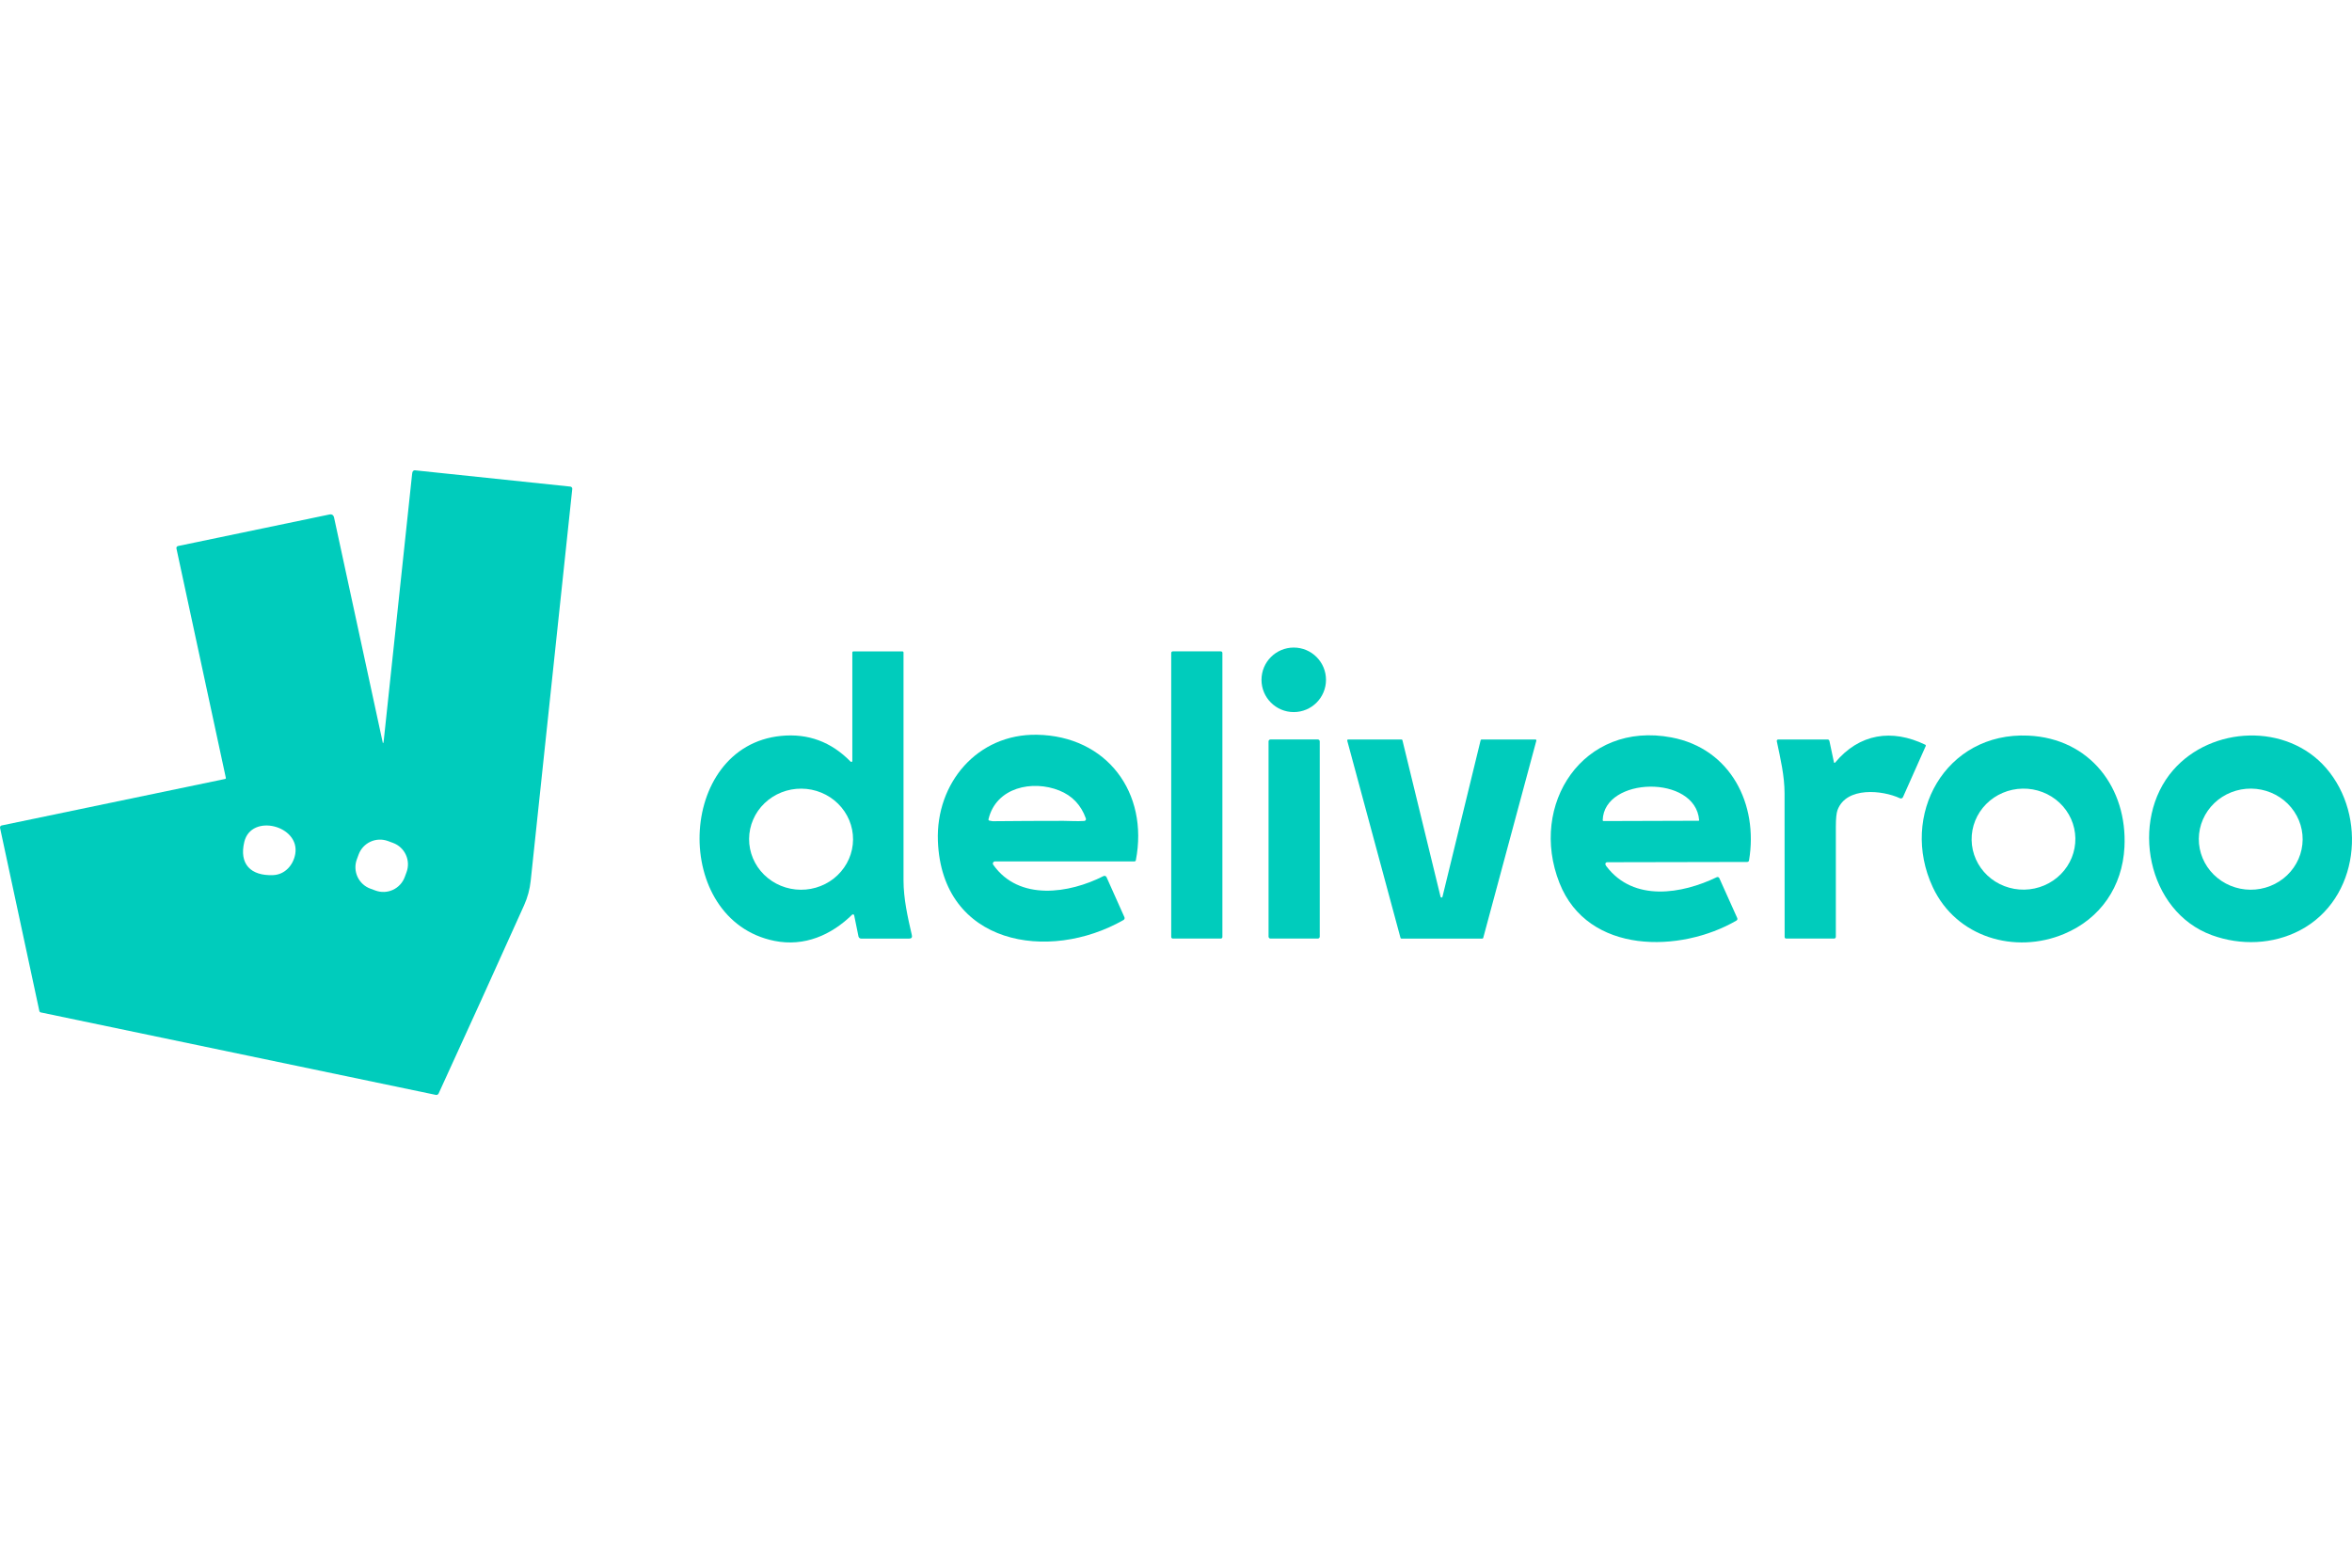 <svg width="120" height="80" viewBox="0 0 120 80" fill="none" xmlns="http://www.w3.org/2000/svg">
<path d="M11.489 39.75C11.5 39.747 11.51 39.74 11.517 39.73C11.523 39.72 11.526 39.708 11.523 39.697L9.002 27.988C8.999 27.975 8.999 27.961 9.001 27.947C9.004 27.934 9.009 27.921 9.016 27.909C9.024 27.897 9.033 27.887 9.045 27.88C9.056 27.872 9.069 27.866 9.082 27.864L16.798 26.257C16.934 26.228 17.017 26.282 17.046 26.418L19.53 37.904C19.531 37.907 19.533 37.91 19.535 37.913C19.538 37.915 19.541 37.916 19.544 37.916C19.548 37.916 19.551 37.915 19.554 37.913C19.557 37.911 19.559 37.908 19.56 37.905C19.567 37.884 19.572 37.86 19.575 37.831C20.062 33.284 20.546 28.736 21.026 24.187C21.033 24.117 21.047 24.071 21.065 24.049C21.096 24.012 21.134 23.996 21.18 24.001L29.099 24.831C29.114 24.833 29.128 24.837 29.14 24.844C29.153 24.851 29.164 24.86 29.173 24.871C29.182 24.883 29.189 24.895 29.193 24.909C29.197 24.923 29.199 24.938 29.197 24.952C28.49 31.608 27.784 38.272 27.077 44.943C27.031 45.38 26.918 45.799 26.738 46.199C25.296 49.409 23.843 52.61 22.379 55.801C22.367 55.827 22.346 55.849 22.32 55.862C22.295 55.875 22.265 55.879 22.237 55.873L2.073 51.663C2.058 51.66 2.043 51.652 2.032 51.641C2.021 51.63 2.013 51.615 2.009 51.599L0.002 42.246C-0.001 42.233 -0.001 42.219 0.002 42.206C0.004 42.192 0.009 42.18 0.017 42.168C0.024 42.157 0.033 42.147 0.045 42.14C0.056 42.132 0.068 42.127 0.082 42.124L11.489 39.75ZM15.064 43.578C15.315 42.128 12.822 41.491 12.465 42.959C12.189 44.099 12.799 44.702 13.931 44.658C14.542 44.634 14.967 44.142 15.064 43.578ZM20.742 44.507C20.849 44.217 20.836 43.897 20.706 43.617C20.577 43.337 20.342 43.12 20.052 43.014L19.79 42.917C19.5 42.811 19.18 42.824 18.9 42.953C18.62 43.082 18.403 43.318 18.297 43.607L18.205 43.856C18.099 44.145 18.112 44.465 18.241 44.745C18.37 45.025 18.606 45.242 18.895 45.349L19.158 45.445C19.447 45.551 19.767 45.539 20.047 45.409C20.327 45.28 20.544 45.045 20.651 44.755L20.742 44.507Z" fill="#00CCBC"/>
<path d="M66.008 36.338C66.916 36.338 67.653 35.601 67.653 34.692C67.653 33.783 66.916 33.046 66.008 33.046C65.099 33.046 64.362 33.783 64.362 34.692C64.362 35.601 65.099 36.338 66.008 36.338Z" fill="#00CCBC"/>
<path d="M39.514 48.014C34.238 46.953 34.491 38.079 39.854 37.553C41.231 37.418 42.412 37.856 43.398 38.867C43.405 38.874 43.414 38.879 43.424 38.881C43.434 38.883 43.444 38.882 43.454 38.879C43.464 38.875 43.472 38.868 43.477 38.859C43.483 38.851 43.486 38.841 43.486 38.831V33.297C43.486 33.282 43.492 33.267 43.503 33.257C43.513 33.246 43.528 33.24 43.543 33.24H46.042C46.057 33.24 46.071 33.246 46.081 33.257C46.092 33.267 46.098 33.281 46.098 33.296C46.098 37.166 46.098 41.044 46.098 44.928C46.098 45.857 46.311 46.806 46.523 47.72C46.55 47.838 46.504 47.897 46.383 47.897H43.936C43.904 47.897 43.873 47.886 43.849 47.866C43.824 47.846 43.807 47.818 43.8 47.787L43.58 46.708C43.577 46.697 43.572 46.687 43.565 46.679C43.558 46.671 43.548 46.665 43.538 46.662C43.527 46.659 43.516 46.658 43.506 46.661C43.495 46.663 43.485 46.669 43.477 46.676C42.415 47.718 41.038 48.32 39.514 48.014ZM43.523 42.843C43.528 42.159 43.253 41.501 42.759 41.014C42.265 40.526 41.592 40.25 40.889 40.245C40.541 40.243 40.195 40.307 39.873 40.434C39.55 40.562 39.256 40.75 39.008 40.988C38.76 41.225 38.563 41.508 38.428 41.821C38.292 42.133 38.221 42.468 38.219 42.806C38.214 43.49 38.489 44.148 38.983 44.636C39.477 45.123 40.15 45.4 40.853 45.404C41.201 45.407 41.547 45.343 41.869 45.215C42.192 45.088 42.486 44.9 42.733 44.662C42.981 44.424 43.179 44.141 43.314 43.829C43.45 43.517 43.521 43.182 43.523 42.843Z" fill="#00CCBC"/>
<path d="M62.286 33.239H59.837C59.793 33.239 59.756 33.276 59.756 33.321V47.815C59.756 47.859 59.793 47.896 59.837 47.896H62.286C62.331 47.896 62.367 47.859 62.367 47.815V33.321C62.367 33.276 62.331 33.239 62.286 33.239Z" fill="#00CCBC"/>
<path d="M57.321 46.949C53.501 49.132 48.047 48.215 47.852 42.913C47.743 39.96 49.863 37.444 52.904 37.495C56.478 37.556 58.618 40.458 57.951 43.902C57.948 43.917 57.94 43.931 57.928 43.941C57.915 43.951 57.9 43.957 57.885 43.957L50.765 43.959C50.745 43.959 50.725 43.964 50.708 43.974C50.691 43.985 50.677 44 50.668 44.017C50.659 44.035 50.655 44.055 50.656 44.075C50.657 44.094 50.664 44.114 50.676 44.13C51.99 45.996 54.56 45.596 56.301 44.707C56.315 44.7 56.33 44.696 56.345 44.695C56.36 44.694 56.376 44.696 56.39 44.701C56.405 44.706 56.418 44.714 56.429 44.725C56.441 44.735 56.45 44.748 56.456 44.762L57.368 46.803C57.38 46.829 57.381 46.858 57.373 46.885C57.364 46.912 57.345 46.935 57.321 46.949ZM50.494 41.879C50.538 41.882 50.607 41.908 50.647 41.907C51.853 41.895 53.059 41.889 54.265 41.889C54.524 41.889 54.97 41.919 55.32 41.894C55.335 41.893 55.349 41.888 55.361 41.881C55.374 41.873 55.384 41.863 55.392 41.851C55.4 41.839 55.405 41.825 55.407 41.811C55.408 41.796 55.407 41.782 55.402 41.768C55.157 41.08 54.704 40.604 54.045 40.34C52.68 39.793 50.825 40.173 50.435 41.798C50.423 41.848 50.442 41.875 50.494 41.879Z" fill="#00CCBC"/>
<path d="M88.584 46.983C85.754 48.625 81.016 48.732 79.565 45.059C77.981 41.049 80.776 36.775 85.286 37.633C88.302 38.207 89.716 41.043 89.237 43.901C89.227 43.958 89.194 43.986 89.137 43.986L81.996 44C81.981 44 81.967 44.003 81.954 44.01C81.942 44.017 81.93 44.026 81.922 44.038C81.914 44.05 81.909 44.064 81.907 44.078C81.905 44.093 81.906 44.107 81.911 44.121C81.922 44.151 81.942 44.185 81.971 44.222C83.357 46.036 85.813 45.621 87.588 44.765C87.599 44.759 87.612 44.756 87.626 44.755C87.639 44.755 87.652 44.757 87.664 44.761C87.677 44.766 87.688 44.773 87.698 44.782C87.708 44.791 87.716 44.802 87.721 44.814L88.63 46.838C88.659 46.901 88.643 46.949 88.584 46.983ZM86.691 41.85C86.5 39.514 81.834 39.635 81.771 41.852C81.771 41.858 81.772 41.864 81.774 41.87C81.776 41.876 81.779 41.881 81.784 41.886C81.788 41.89 81.793 41.894 81.799 41.896C81.805 41.898 81.811 41.9 81.817 41.899L86.659 41.884C86.664 41.884 86.668 41.883 86.672 41.881C86.676 41.88 86.68 41.877 86.683 41.874C86.686 41.871 86.688 41.867 86.69 41.863C86.691 41.858 86.692 41.854 86.691 41.85Z" fill="#00CCBC"/>
<path d="M91.13 47.896C91.109 47.896 91.09 47.888 91.076 47.874C91.061 47.859 91.053 47.84 91.053 47.82C91.053 45.386 91.052 42.943 91.049 40.49C91.048 39.595 90.841 38.717 90.653 37.825C90.651 37.814 90.651 37.803 90.653 37.792C90.656 37.782 90.661 37.772 90.668 37.763C90.675 37.755 90.684 37.748 90.694 37.743C90.704 37.738 90.714 37.736 90.725 37.736H93.236C93.293 37.736 93.328 37.764 93.339 37.819L93.569 38.902C93.57 38.908 93.573 38.914 93.578 38.918C93.582 38.923 93.588 38.926 93.594 38.927C93.6 38.929 93.606 38.929 93.612 38.927C93.618 38.925 93.624 38.921 93.628 38.916C94.865 37.429 96.527 37.182 98.229 38.004C98.241 38.009 98.249 38.019 98.254 38.031C98.258 38.042 98.258 38.055 98.253 38.067L97.091 40.677C97.085 40.691 97.076 40.704 97.064 40.715C97.053 40.725 97.04 40.733 97.025 40.739C97.011 40.744 96.995 40.746 96.98 40.746C96.964 40.745 96.949 40.742 96.935 40.735C96.053 40.322 94.203 40.126 93.752 41.336C93.695 41.488 93.667 41.767 93.666 42.173C93.664 44.06 93.664 45.938 93.665 47.808C93.665 47.831 93.656 47.854 93.639 47.87C93.623 47.887 93.6 47.896 93.577 47.896H91.13Z" fill="#00CCBC"/>
<path d="M105.31 47.659C102.809 48.707 99.809 47.835 98.612 45.275C96.898 41.608 99.251 37.347 103.484 37.539C106.639 37.681 108.546 40.223 108.39 43.233C108.286 45.243 107.168 46.881 105.31 47.659ZM105.886 42.775C105.874 42.092 105.584 41.441 105.079 40.966C104.574 40.491 103.896 40.231 103.194 40.244C102.492 40.256 101.824 40.539 101.336 41.031C100.848 41.523 100.581 42.184 100.593 42.868C100.604 43.551 100.895 44.202 101.4 44.677C101.904 45.151 102.582 45.411 103.284 45.399C103.986 45.387 104.655 45.103 105.143 44.611C105.63 44.119 105.898 43.459 105.886 42.775Z" fill="#00CCBC"/>
<path d="M112.85 47.722C109.534 46.511 108.651 41.857 110.874 39.301C112.84 37.043 116.668 36.885 118.672 39.187C120.801 41.633 120.376 45.874 117.356 47.469C115.971 48.2 114.319 48.258 112.85 47.722ZM117.482 42.846C117.488 42.162 117.214 41.504 116.722 41.015C116.229 40.527 115.558 40.25 114.856 40.243C114.508 40.24 114.163 40.304 113.84 40.431C113.518 40.558 113.224 40.745 112.976 40.983C112.728 41.22 112.53 41.503 112.395 41.815C112.259 42.126 112.187 42.461 112.184 42.8C112.178 43.484 112.452 44.143 112.944 44.631C113.437 45.119 114.108 45.397 114.811 45.403C115.158 45.406 115.503 45.342 115.826 45.215C116.148 45.088 116.442 44.901 116.69 44.663C116.938 44.426 117.136 44.143 117.272 43.832C117.407 43.52 117.479 43.185 117.482 42.846Z" fill="#00CCBC"/>
<path d="M67.235 37.735H64.822C64.767 37.735 64.722 37.779 64.722 37.834V47.797C64.722 47.852 64.767 47.896 64.822 47.896H67.235C67.29 47.896 67.334 47.852 67.334 47.797V37.834C67.334 37.779 67.29 37.735 67.235 37.735Z" fill="#00CCBC"/>
<path d="M71.454 47.86L68.737 37.798C68.735 37.791 68.734 37.783 68.736 37.776C68.737 37.768 68.74 37.761 68.745 37.755C68.75 37.749 68.756 37.744 68.763 37.741C68.769 37.737 68.777 37.736 68.785 37.736H71.504C71.515 37.736 71.525 37.739 71.534 37.746C71.543 37.753 71.549 37.763 71.552 37.773L73.498 45.765C73.501 45.776 73.507 45.785 73.516 45.792C73.525 45.799 73.535 45.803 73.546 45.803C73.558 45.803 73.568 45.799 73.577 45.792C73.586 45.785 73.592 45.776 73.595 45.765L75.543 37.773C75.546 37.763 75.552 37.753 75.561 37.746C75.57 37.739 75.58 37.736 75.591 37.736H78.337C78.344 37.736 78.352 37.737 78.359 37.741C78.366 37.744 78.372 37.749 78.376 37.755C78.381 37.761 78.384 37.768 78.386 37.776C78.387 37.783 78.387 37.791 78.385 37.798L75.675 47.86C75.672 47.871 75.666 47.88 75.657 47.887C75.648 47.893 75.638 47.897 75.627 47.897H71.502C71.492 47.897 71.481 47.893 71.472 47.887C71.464 47.88 71.457 47.871 71.454 47.86Z" fill="#00CCBC"/>
</svg>
